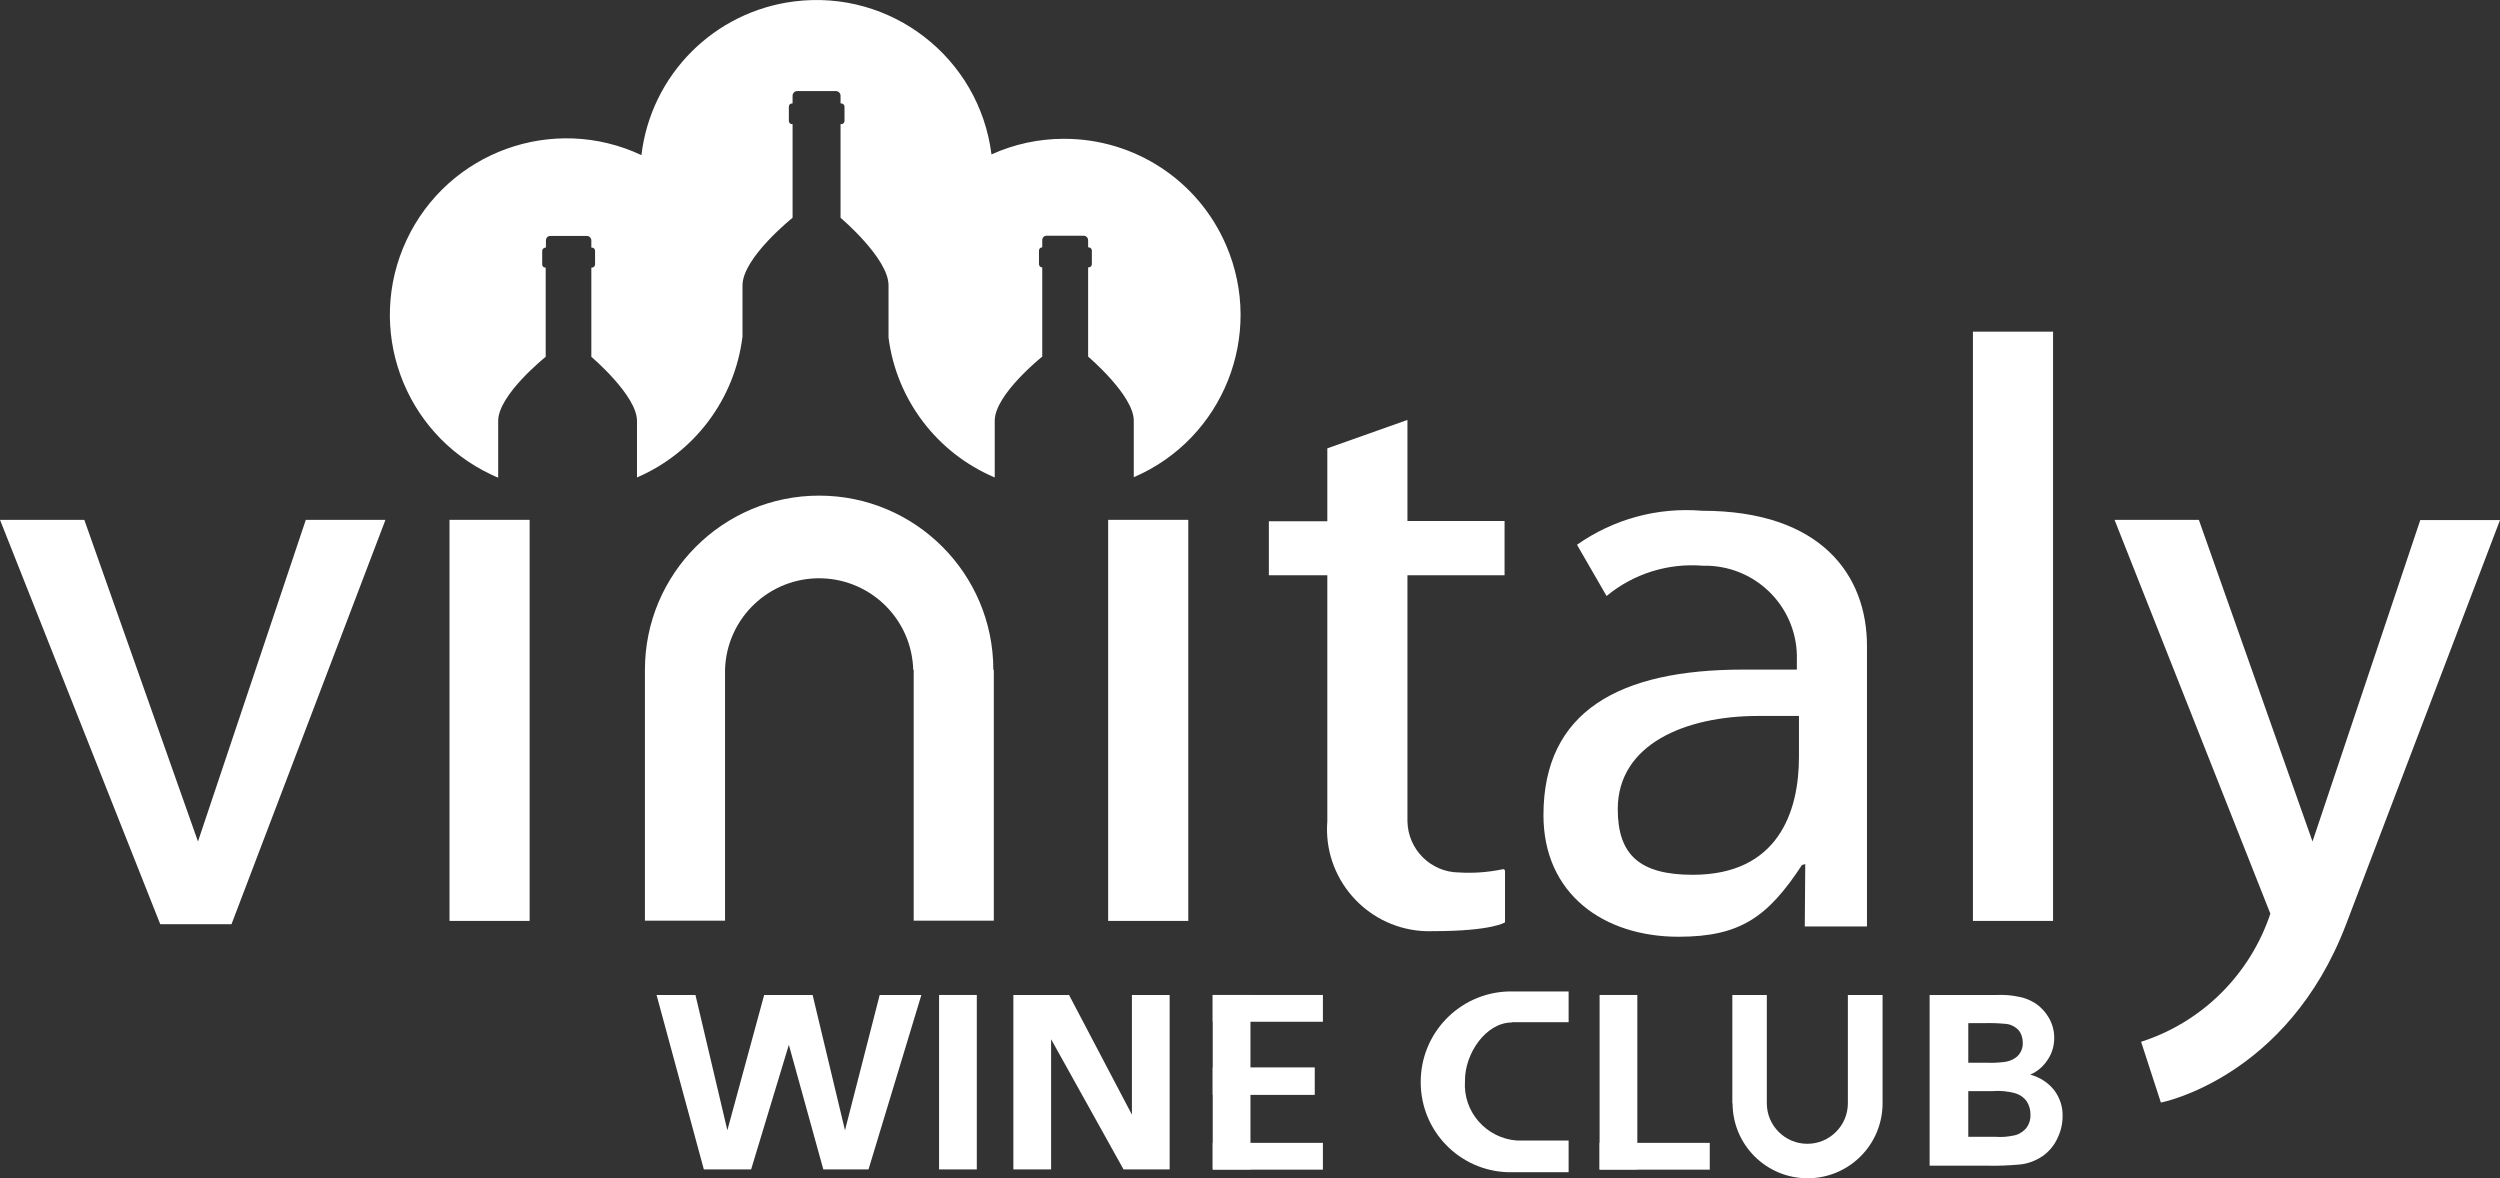 <?xml version="1.0" encoding="UTF-8"?>
<svg id="Livello_2" data-name="Livello 2" xmlns="http://www.w3.org/2000/svg" viewBox="0 0 107.34 50.59">
  <rect x="0" y="0" width="107.34" height="50.59" fill="#333333" stroke="none"/>
  <defs>
    <style>
      .cls-1 {
        fill: #fff;
        stroke-width: 0px;
      }
    </style>
  </defs>
  <g id="Livello_1-2" data-name="Livello 1">
    <g id="svg--vinitaly">
      <g id="LOGO">
        <path id="Path_849" data-name="Path 849" class="cls-1" d="m0,22.32h3.62l4.88,13.81,4.63-13.81h3.42l-6.61,17.36h-3.06L0,22.32Z"/>
        <rect id="Rectangle_900" data-name="Rectangle 900" class="cls-1" x="19.3" y="22.32" width="3.44" height="17.22"/>
        <rect id="Rectangle_901" data-name="Rectangle 901" class="cls-1" x="47.58" y="22.32" width="3.44" height="17.22"/>
        <rect id="Rectangle_902" data-name="Rectangle 902" class="cls-1" x="40.32" y="42.72" width="1.62" height="7.49"/>
        <rect id="Rectangle_903" data-name="Rectangle 903" class="cls-1" x="52.07" y="42.72" width="1.62" height="7.49"/>
        <rect id="Rectangle_904" data-name="Rectangle 904" class="cls-1" x="52.07" y="42.72" width="4.73" height="1.15"/>
        <rect id="Rectangle_905" data-name="Rectangle 905" class="cls-1" x="52.07" y="49.07" width="4.73" height="1.15"/>
        <rect id="Rectangle_906" data-name="Rectangle 906" class="cls-1" x="68.68" y="49.07" width="4.73" height="1.15"/>
        <rect id="Rectangle_907" data-name="Rectangle 907" class="cls-1" x="52.07" y="45.83" width="4.38" height="1.18"/>
        <rect id="Rectangle_908" data-name="Rectangle 908" class="cls-1" x="68.68" y="42.72" width="1.62" height="7.49"/>
        <rect id="Rectangle_909" data-name="Rectangle 909" class="cls-1" x="84.71" y="14.24" width="3.44" height="25.3"/>
        <path id="Path_850" data-name="Path 850" class="cls-1" d="m42.65,28.76c0-4.13-3.35-7.48-7.48-7.48s-7.48,3.35-7.48,7.48h0v10.77h3.44v-10.77c.06-2.23,1.92-3.99,4.15-3.93,2.14.06,3.87,1.78,3.93,3.93h.02v10.77h3.44v-10.77h-.01Z"/>
        <path id="Path_851" data-name="Path 851" class="cls-1" d="m74.39,47.37c0,1.78,1.44,3.22,3.22,3.22s3.22-1.44,3.22-3.22h0v-4.65h-1.49v4.65c0,.96-.78,1.74-1.74,1.74s-1.74-.78-1.74-1.74h0v-4.65h-1.48v4.65h0Z"/>
        <path id="Path_852" data-name="Path 852" class="cls-1" d="m64.53,37.32c-.62.13-1.26.18-1.89.14-1.21-.01-2.19-.99-2.21-2.2v-10.56h4.17v-2.33h-4.17v-4.34l-3.44,1.22v3.13h-2.51v2.32h2.51v10.56c-.19,2.41,1.62,4.52,4.03,4.71.17.01.33.02.5.01,2.57,0,3.1-.38,3.1-.38v-2.21s-.02-.07-.06-.07c0,0-.02,0-.03,0h0Z"/>
        <path id="Path_853" data-name="Path 853" class="cls-1" d="m103.92,22.32l-4.63,13.81-4.88-13.81h-3.62l6.69,16.91h0c-.87,2.61-2.93,4.66-5.55,5.5l.85,2.61s5.43-1.04,7.95-7.65l6.61-17.36h-3.42Z"/>
        <path id="Path_854" data-name="Path 854" class="cls-1" d="m48.6,42.72v5.14l-2.7-5.14h-2.39v7.49h1.62v-5.59l3.11,5.59h1.98v-7.49h-1.62Z"/>
        <path id="Path_855" data-name="Path 855" class="cls-1" d="m64.92,43.89h2.43v-1.32h-2.6c-2.1.07-3.76,1.8-3.75,3.9,0,2.09,1.66,3.8,3.75,3.86h2.6v-1.36h-2.21c-1.32-.09-2.33-1.23-2.24-2.55,0,0,0,0,0-.01-.01-1.18.9-2.51,2.02-2.51Z"/>
        <path id="Path_856" data-name="Path 856" class="cls-1" d="m28.2,42.72h1.66l1.37,5.81,1.58-5.81h2.08l1.39,5.81,1.49-5.81h1.79l-2.27,7.49h-1.94l-1.48-5.35-1.62,5.35h-2.03l-2.03-7.49Z"/>
        <path id="Path_857" data-name="Path 857" class="cls-1" d="m82.84,42.72h2.93c.29-.01.58.01.87.07.27.04.53.15.77.3.23.16.42.37.56.61.15.26.23.55.23.86,0,.34-.09.66-.28.94-.18.28-.44.51-.75.64.41.11.77.34,1.03.67.24.32.37.71.36,1.11,0,.34-.08.67-.23.97-.14.3-.36.56-.63.75-.3.2-.64.33-.99.36-.45.04-.9.06-1.35.05h-2.51v-7.33Zm1.67,1.22v1.69h.78c.25.01.49,0,.74-.03.22-.02.44-.11.6-.26.15-.15.23-.36.22-.57,0-.2-.06-.4-.19-.55-.15-.15-.35-.25-.56-.26-.31-.03-.62-.04-.92-.03h-.66Zm0,2.91v1.96h1.18c.25.02.5,0,.74-.05.21-.03.4-.14.54-.29.15-.17.22-.4.21-.62,0-.2-.05-.39-.16-.56-.11-.16-.28-.28-.46-.34-.34-.1-.69-.13-1.04-.1h-1.01Z"/>
        <path id="Path_858" data-name="Path 858" class="cls-1" d="m67.71,23.39c1.56-1.1,3.46-1.62,5.37-1.46,5.14,0,7.08,2.79,7.08,5.8v12.05h-2.67l.02-2.68-.14.04c-1.47,2.24-2.66,3.08-5.3,3.08-3.22,0-5.8-1.84-5.8-5.22,0-4.48,3.28-6.25,8.57-6.25h2.31v-.4c.07-2.18-1.64-3.99-3.82-4.06-.07,0-.15,0-.22,0-1.49-.12-2.97.34-4.13,1.3l-1.27-2.2Zm7.78,7.35c-3.12,0-6.03,1.21-6.03,4,0,1.98.96,2.82,3.22,2.82,3.67,0,4.56-2.71,4.56-5.06v-1.76h-1.75Z"/>
        <path id="Path_859" data-name="Path 859" class="cls-1" d="m45.67,5.96c-1.07,0-2.13.23-3.1.67C42.05,2.48,38.26-.46,34.11.06c-3.45.43-6.16,3.15-6.57,6.6-3.79-1.78-8.3-.15-10.08,3.64-1.78,3.79-.15,8.3,3.64,10.08.1.05.2.09.29.13v-2.44c0-1.12,2.04-2.75,2.04-2.75v-3.83h-.02c-.07,0-.13-.06-.13-.14v-.58c0-.07.06-.13.13-.14h.03v-.31c0-.1.08-.19.18-.19,0,0,0,0,0,0h1.58c.1,0,.19.09.19.19v.31h.02c.08,0,.14.06.14.14h0v.58c0,.08-.06.14-.14.14h-.02v3.83s1.96,1.66,1.96,2.75v2.43c2.48-1.07,4.2-3.37,4.53-6.05h0v-2.2c0-1.18,2.15-2.9,2.15-2.9v-4.02h-.02c-.08,0-.14-.06-.14-.14v-.61c0-.08.06-.14.14-.14h.02v-.33c0-.11.09-.2.2-.2h1.66c.11,0,.2.09.2.2v.33h.03c.08,0,.14.07.14.14v.61c0,.08-.06.14-.14.14h-.03v4.02s2.06,1.74,2.06,2.9v2.24h0c.34,2.67,2.08,4.96,4.56,6.01v-2.44c0-1.12,2.04-2.75,2.04-2.75v-3.83h0c-.08,0-.14-.06-.14-.14h0v-.58c0-.08.06-.14.14-.14h0v-.31c0-.1.08-.19.18-.19,0,0,0,0,0,0h1.6c.1,0,.19.09.19.19v.31h.02c.08,0,.14.06.14.14h0v.58c0,.08-.06.14-.14.14h-.02v3.83s1.96,1.66,1.96,2.75v2.43c3.84-1.65,5.62-6.11,3.97-9.95-1.19-2.78-3.92-4.58-6.95-4.58h-.02Z"/>
      </g>
    </g>
  </g>
</svg>